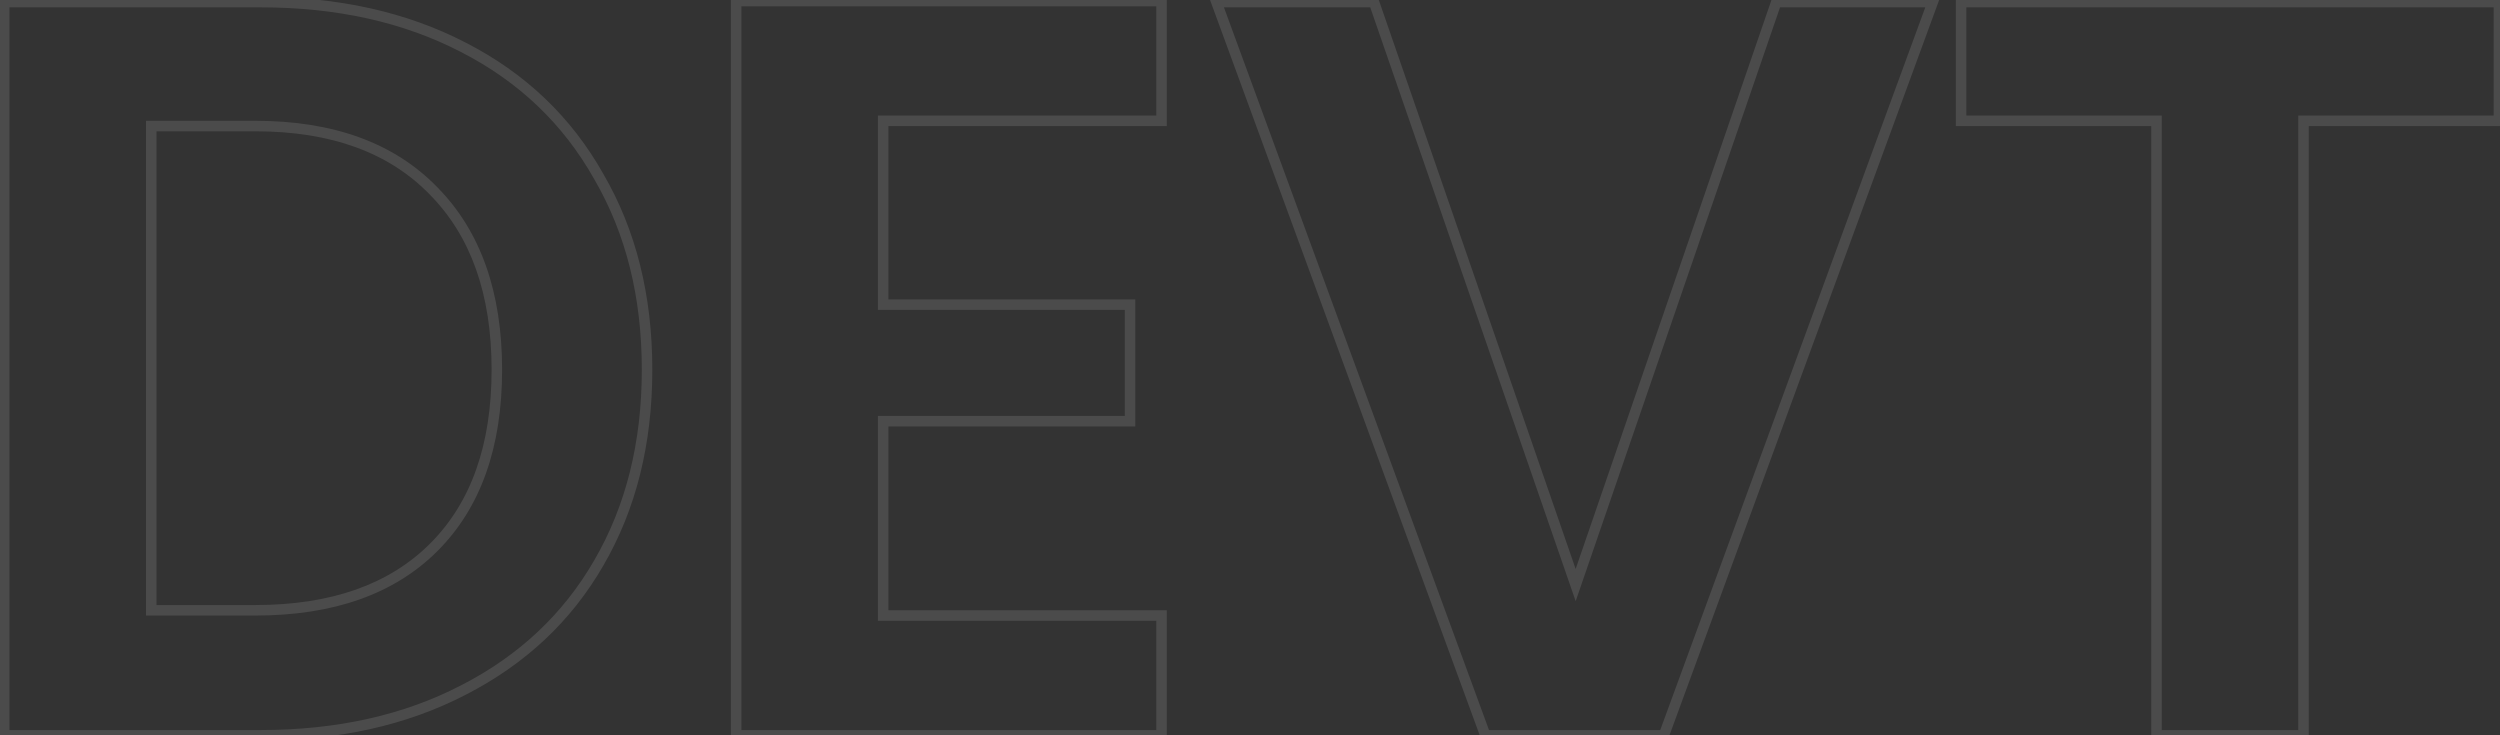 <svg width="476" height="140" viewBox="0 0 476 140" fill="none" xmlns="http://www.w3.org/2000/svg">
<rect x="0" y="0" width="476" height="140" fill="#333333" stroke="none"/>
<g opacity="0.12">
<mask id="path-1-outside-1_758_2677" maskUnits="userSpaceOnUse" x="-1" y="-1" width="478" height="142" fill="black">
<rect fill="white" x="-1" y="-1" width="478" height="142"/>
<path d="M49.6 0.4C64.267 0.4 77.133 3.267 88.2 9C99.4 14.733 108 22.933 114 33.6C120.133 44.133 123.2 56.4 123.2 70.4C123.2 84.4 120.133 96.667 114 107.2C108 117.6 99.4 125.667 88.2 131.4C77.133 137.133 64.267 140 49.6 140H0.8V0.4H49.6ZM48.6 116.2C63.267 116.2 74.6 112.2 82.6 104.2C90.6 96.2 94.6 84.933 94.6 70.4C94.6 55.867 90.6 44.533 82.6 36.4C74.6 28.133 63.267 24 48.6 24H28.8V116.2H48.6ZM168.159 23V58H215.159V80.2H168.159V117.2H221.159V140H140.159V0.2H221.159V23H168.159ZM368.005 0.4L316.805 140H282.805L231.605 0.4H261.605L300.005 111.4L338.205 0.4H368.005ZM475.792 0.4V23H438.592V140H410.592V23H373.392V0.4H475.792Z"/>
</mask>
<path d="M88.2 9L87.74 9.888L87.744 9.89L88.2 9ZM114 33.6L113.128 34.09L113.132 34.097L113.136 34.103L114 33.6ZM114 107.2L113.136 106.697L113.134 106.7L114 107.2ZM88.2 131.4L87.744 130.51L87.74 130.512L88.2 131.4ZM0.8 140H-0.2V141H0.8V140ZM0.8 0.4V-0.6H-0.2V0.4H0.8ZM82.6 104.2L81.893 103.493L81.893 103.493L82.6 104.2ZM82.6 36.4L81.881 37.095L81.887 37.101L82.6 36.4ZM28.8 24V23H27.8V24H28.8ZM28.8 116.2H27.8V117.2H28.8V116.2ZM49.6 1.4C64.135 1.4 76.839 4.24 87.74 9.888L88.66 8.112C77.428 2.293 64.398 -0.6 49.6 -0.6V1.4ZM87.744 9.89C98.775 15.537 107.228 23.6 113.128 34.09L114.872 33.11C108.772 22.267 100.025 13.93 88.656 8.11L87.744 9.89ZM113.136 34.103C119.168 44.462 122.2 56.55 122.2 70.4H124.2C124.2 56.25 121.099 43.804 114.864 33.097L113.136 34.103ZM122.2 70.4C122.2 84.25 119.168 96.338 113.136 106.697L114.864 107.703C121.099 96.996 124.2 84.55 124.2 70.4H122.2ZM113.134 106.7C107.235 116.925 98.781 124.86 87.744 130.51L88.656 132.29C100.019 126.473 108.765 118.275 114.866 107.7L113.134 106.7ZM87.74 130.512C76.839 136.16 64.135 139 49.6 139V141C64.398 141 77.428 138.107 88.66 132.288L87.74 130.512ZM49.6 139H0.8V141H49.6V139ZM1.8 140V0.4H-0.2V140H1.8ZM0.8 1.4H49.6V-0.6H0.8V1.4ZM48.6 117.2C63.45 117.2 75.069 113.146 83.307 104.907L81.893 103.493C74.131 111.254 63.084 115.2 48.6 115.2V117.2ZM83.307 104.907C91.544 96.67 95.6 85.12 95.6 70.4H93.6C93.6 84.747 89.656 95.73 81.893 103.493L83.307 104.907ZM95.6 70.4C95.6 55.679 91.544 44.067 83.313 35.699L81.887 37.101C89.656 45 93.6 56.054 93.6 70.4H95.6ZM83.319 35.705C75.082 27.193 63.459 23 48.6 23V25C63.074 25 74.118 29.073 81.881 37.095L83.319 35.705ZM48.6 23H28.8V25H48.6V23ZM27.8 24V116.2H29.8V24H27.8ZM28.8 117.2H48.6V115.2H28.8V117.2ZM168.159 23V22H167.159V23H168.159ZM168.159 58H167.159V59H168.159V58ZM215.159 58H216.159V57H215.159V58ZM215.159 80.2V81.2H216.159V80.2H215.159ZM168.159 80.2V79.2H167.159V80.2H168.159ZM168.159 117.2H167.159V118.2H168.159V117.2ZM221.159 117.2H222.159V116.2H221.159V117.2ZM221.159 140V141H222.159V140H221.159ZM140.159 140H139.159V141H140.159V140ZM140.159 0.2V-0.8H139.159V0.2H140.159ZM221.159 0.2H222.159V-0.8H221.159V0.2ZM221.159 23V24H222.159V23H221.159ZM167.159 23V58H169.159V23H167.159ZM168.159 59H215.159V57H168.159V59ZM214.159 58V80.2H216.159V58H214.159ZM215.159 79.2H168.159V81.2H215.159V79.2ZM167.159 80.2V117.2H169.159V80.2H167.159ZM168.159 118.2H221.159V116.2H168.159V118.2ZM220.159 117.2V140H222.159V117.2H220.159ZM221.159 139H140.159V141H221.159V139ZM141.159 140V0.2H139.159V140H141.159ZM140.159 1.2H221.159V-0.8H140.159V1.2ZM220.159 0.2V23H222.159V0.2H220.159ZM221.159 22H168.159V24H221.159V22ZM368.005 0.4L368.944 0.744L369.437 -0.6H368.005V0.4ZM316.805 140V141H317.503L317.744 140.344L316.805 140ZM282.805 140L281.866 140.344L282.106 141H282.805V140ZM231.605 0.4V-0.6H230.173L230.666 0.744L231.605 0.4ZM261.605 0.4L262.55 0.073L262.317 -0.6H261.605V0.4ZM300.005 111.4L299.06 111.727L300.007 114.466L300.95 111.725L300.005 111.4ZM338.205 0.4V-0.6H337.491L337.259 0.075L338.205 0.4ZM367.066 0.056L315.866 139.656L317.744 140.344L368.944 0.744L367.066 0.056ZM316.805 139H282.805V141H316.805V139ZM283.744 139.656L232.544 0.056L230.666 0.744L281.866 140.344L283.744 139.656ZM231.605 1.4H261.605V-0.6H231.605V1.4ZM260.66 0.727L299.06 111.727L300.95 111.073L262.55 0.073L260.66 0.727ZM300.95 111.725L339.15 0.725L337.259 0.075L299.059 111.075L300.95 111.725ZM338.205 1.4H368.005V-0.6H338.205V1.4ZM475.792 0.4H476.792V-0.6H475.792V0.4ZM475.792 23V24H476.792V23H475.792ZM438.592 23V22H437.592V23H438.592ZM438.592 140V141H439.592V140H438.592ZM410.592 140H409.592V141H410.592V140ZM410.592 23H411.592V22H410.592V23ZM373.392 23H372.392V24H373.392V23ZM373.392 0.4V-0.6H372.392V0.4H373.392ZM474.792 0.4V23H476.792V0.4H474.792ZM475.792 22H438.592V24H475.792V22ZM437.592 23V140H439.592V23H437.592ZM438.592 139H410.592V141H438.592V139ZM411.592 140V23H409.592V140H411.592ZM410.592 22H373.392V24H410.592V22ZM374.392 23V0.4H372.392V23H374.392ZM373.392 1.4H475.792V-0.6H373.392V1.4Z" fill="white" mask="url(#path-1-outside-1_758_2677)"/>
</g>
</svg>
